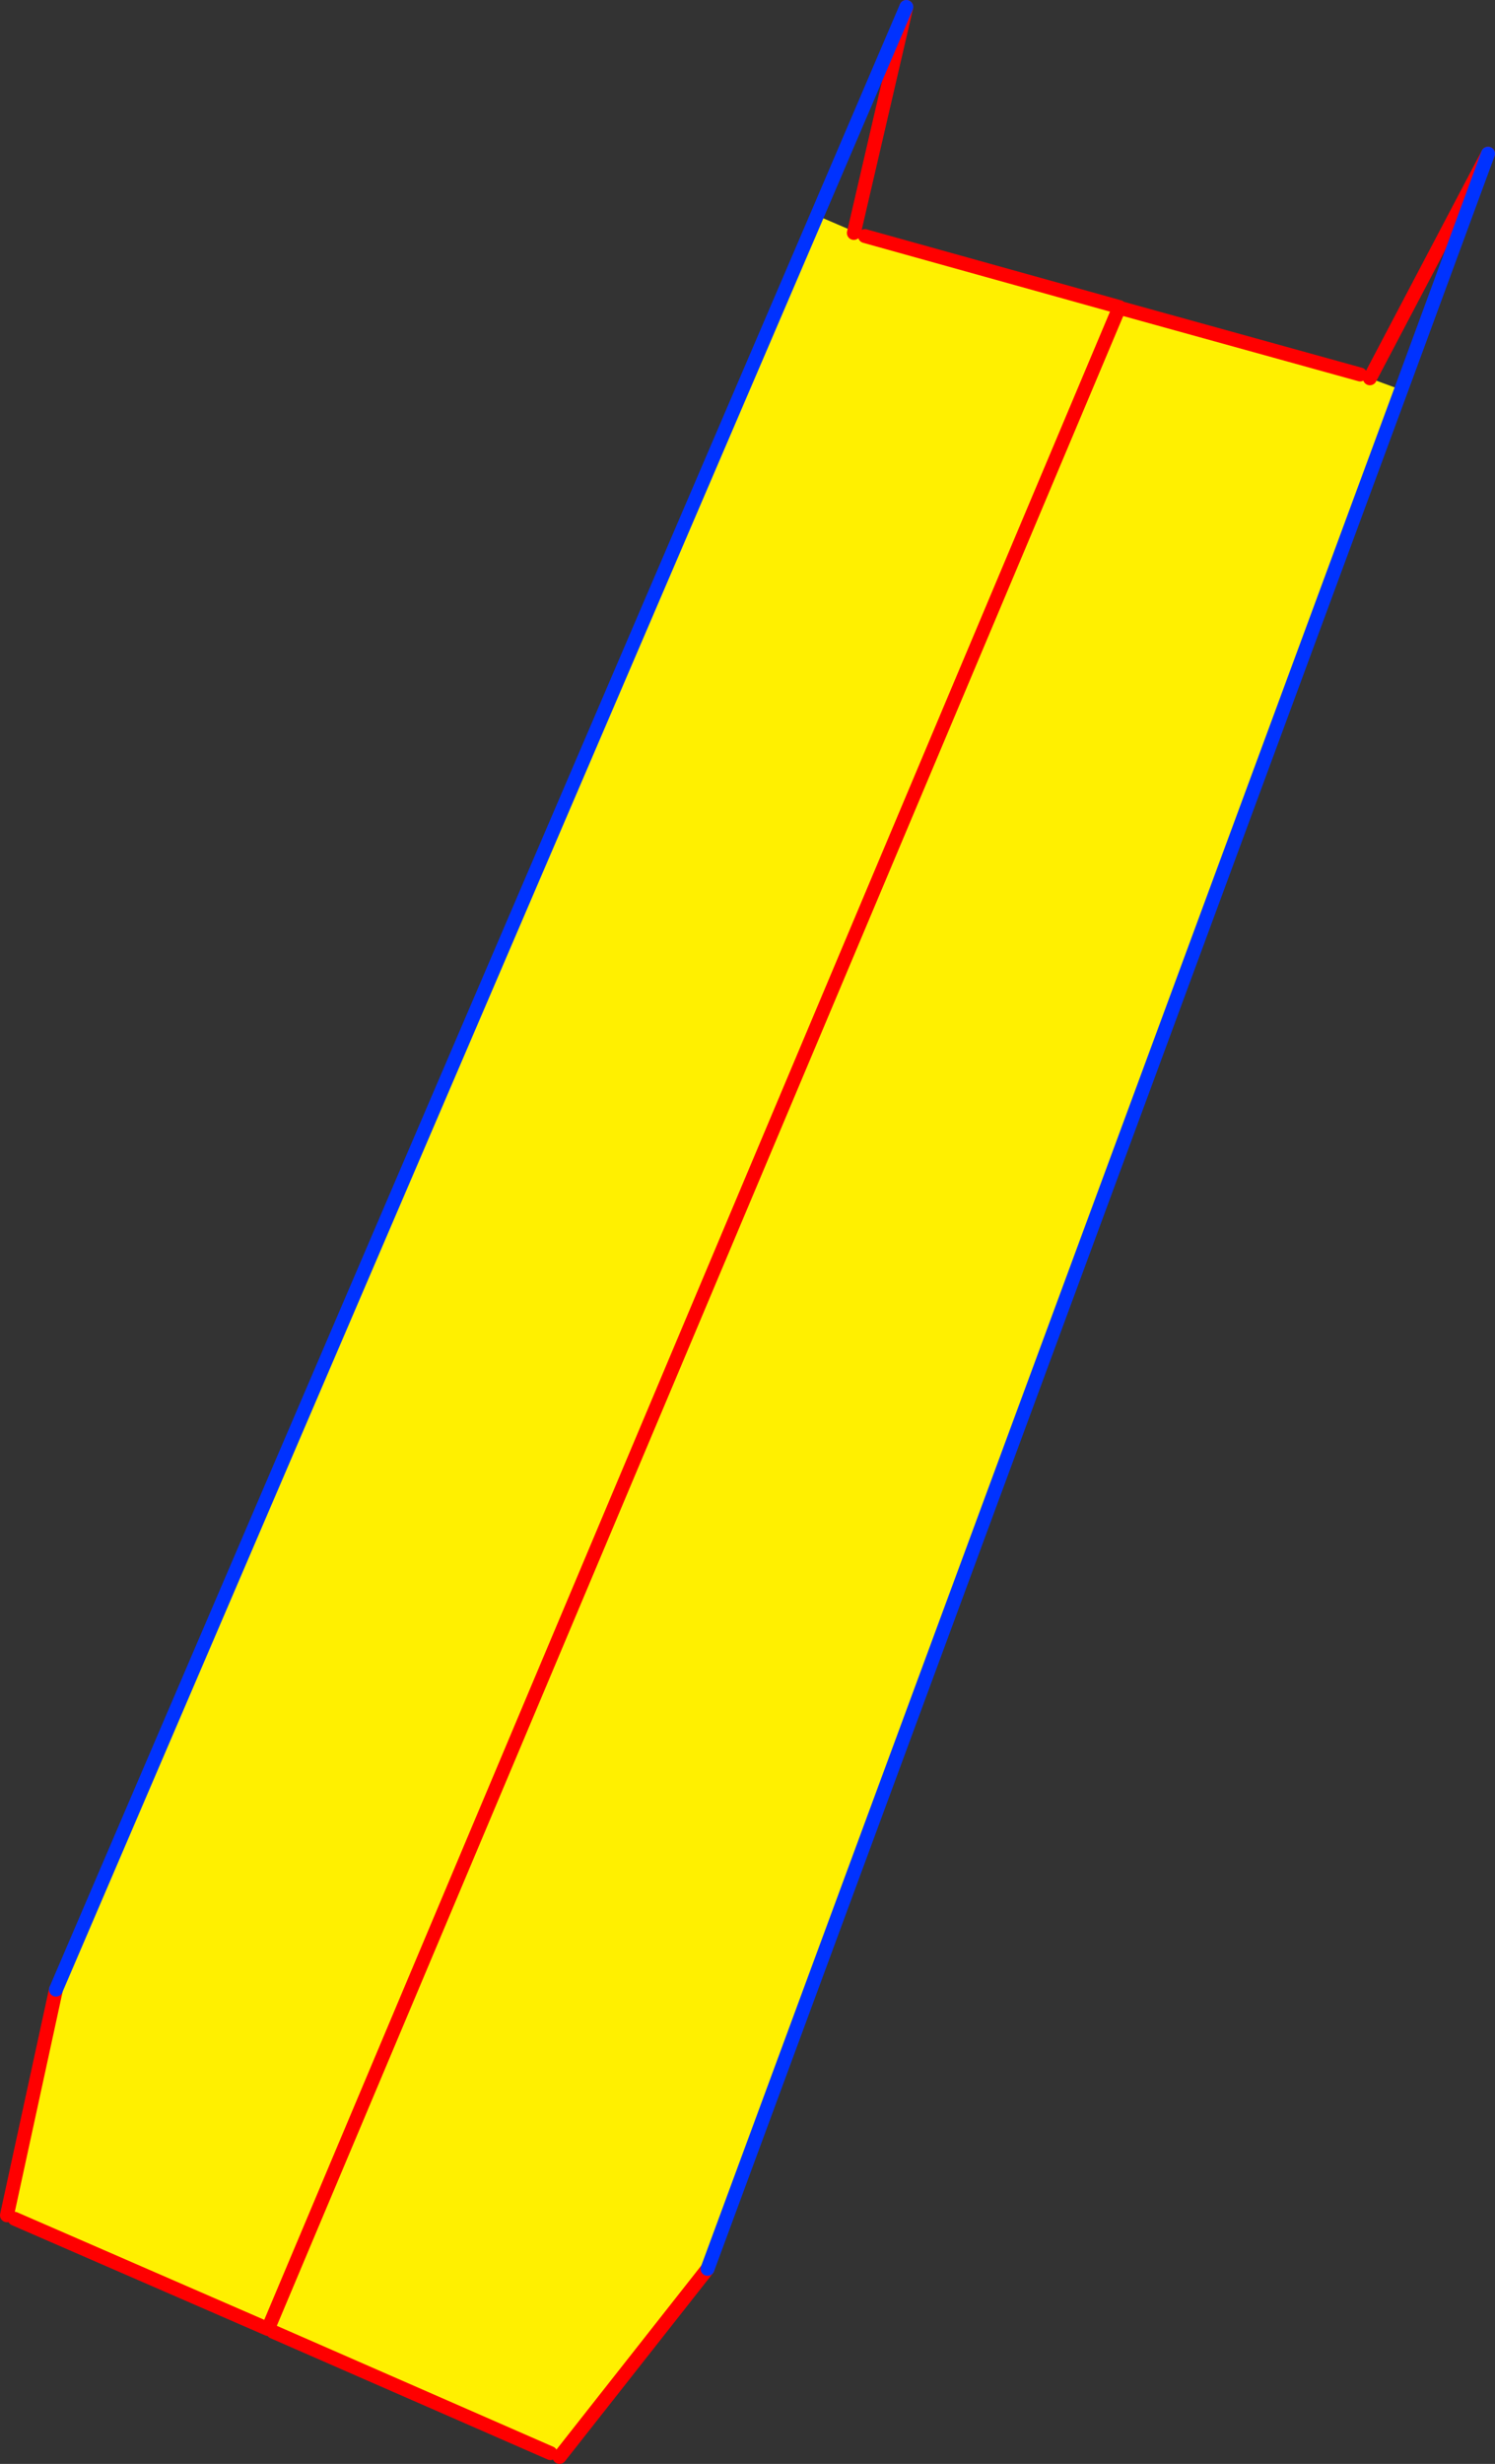 <?xml version="1.0" encoding="UTF-8" standalone="no"?>
<svg xmlns:xlink="http://www.w3.org/1999/xlink" height="354.3px" width="215.1px" xmlns="http://www.w3.org/2000/svg">
  <rect width="100%" height="100%" fill="#333333" stroke="none"/>
  <g transform="matrix(1.0, 0.0, 0.0, 1.0, -240.2, -89.05)">
    <path d="M401.25 133.25 L401.6 133.4 435.9 142.9 437.3 143.45 441.8 145.1 342.0 415.3 320.7 442.35 319.4 441.8 279.5 424.35 278.75 423.95 242.3 408.1 241.2 407.6 248.25 375.15 357.75 120.05 363.1 122.35 363.05 122.55 364.65 123.0 401.25 133.2 401.25 133.25 278.75 423.95 401.25 133.25" fill="#fff000" fill-rule="evenodd" stroke="none"/>
    <path d="M401.6 133.4 L435.9 142.9 M437.3 143.45 L454.3 111.15 M342.0 415.3 L320.7 442.35 M319.4 441.8 L279.5 424.35 M278.75 423.95 L242.3 408.1 M241.2 407.6 L248.25 375.15 M370.6 90.05 L363.1 122.35 363.05 122.55 M364.65 123.0 L401.25 133.2 401.25 133.25 278.75 423.95" fill="none" stroke="#ff0000" stroke-linecap="round" stroke-linejoin="round" stroke-width="2.0"/>
    <path d="M454.3 111.15 L441.8 145.1 342.0 415.3 M248.25 375.15 L357.75 120.05 370.6 90.05" fill="none" stroke="#0032ff" stroke-linecap="round" stroke-linejoin="round" stroke-width="2.0"/>
  </g>
</svg>
